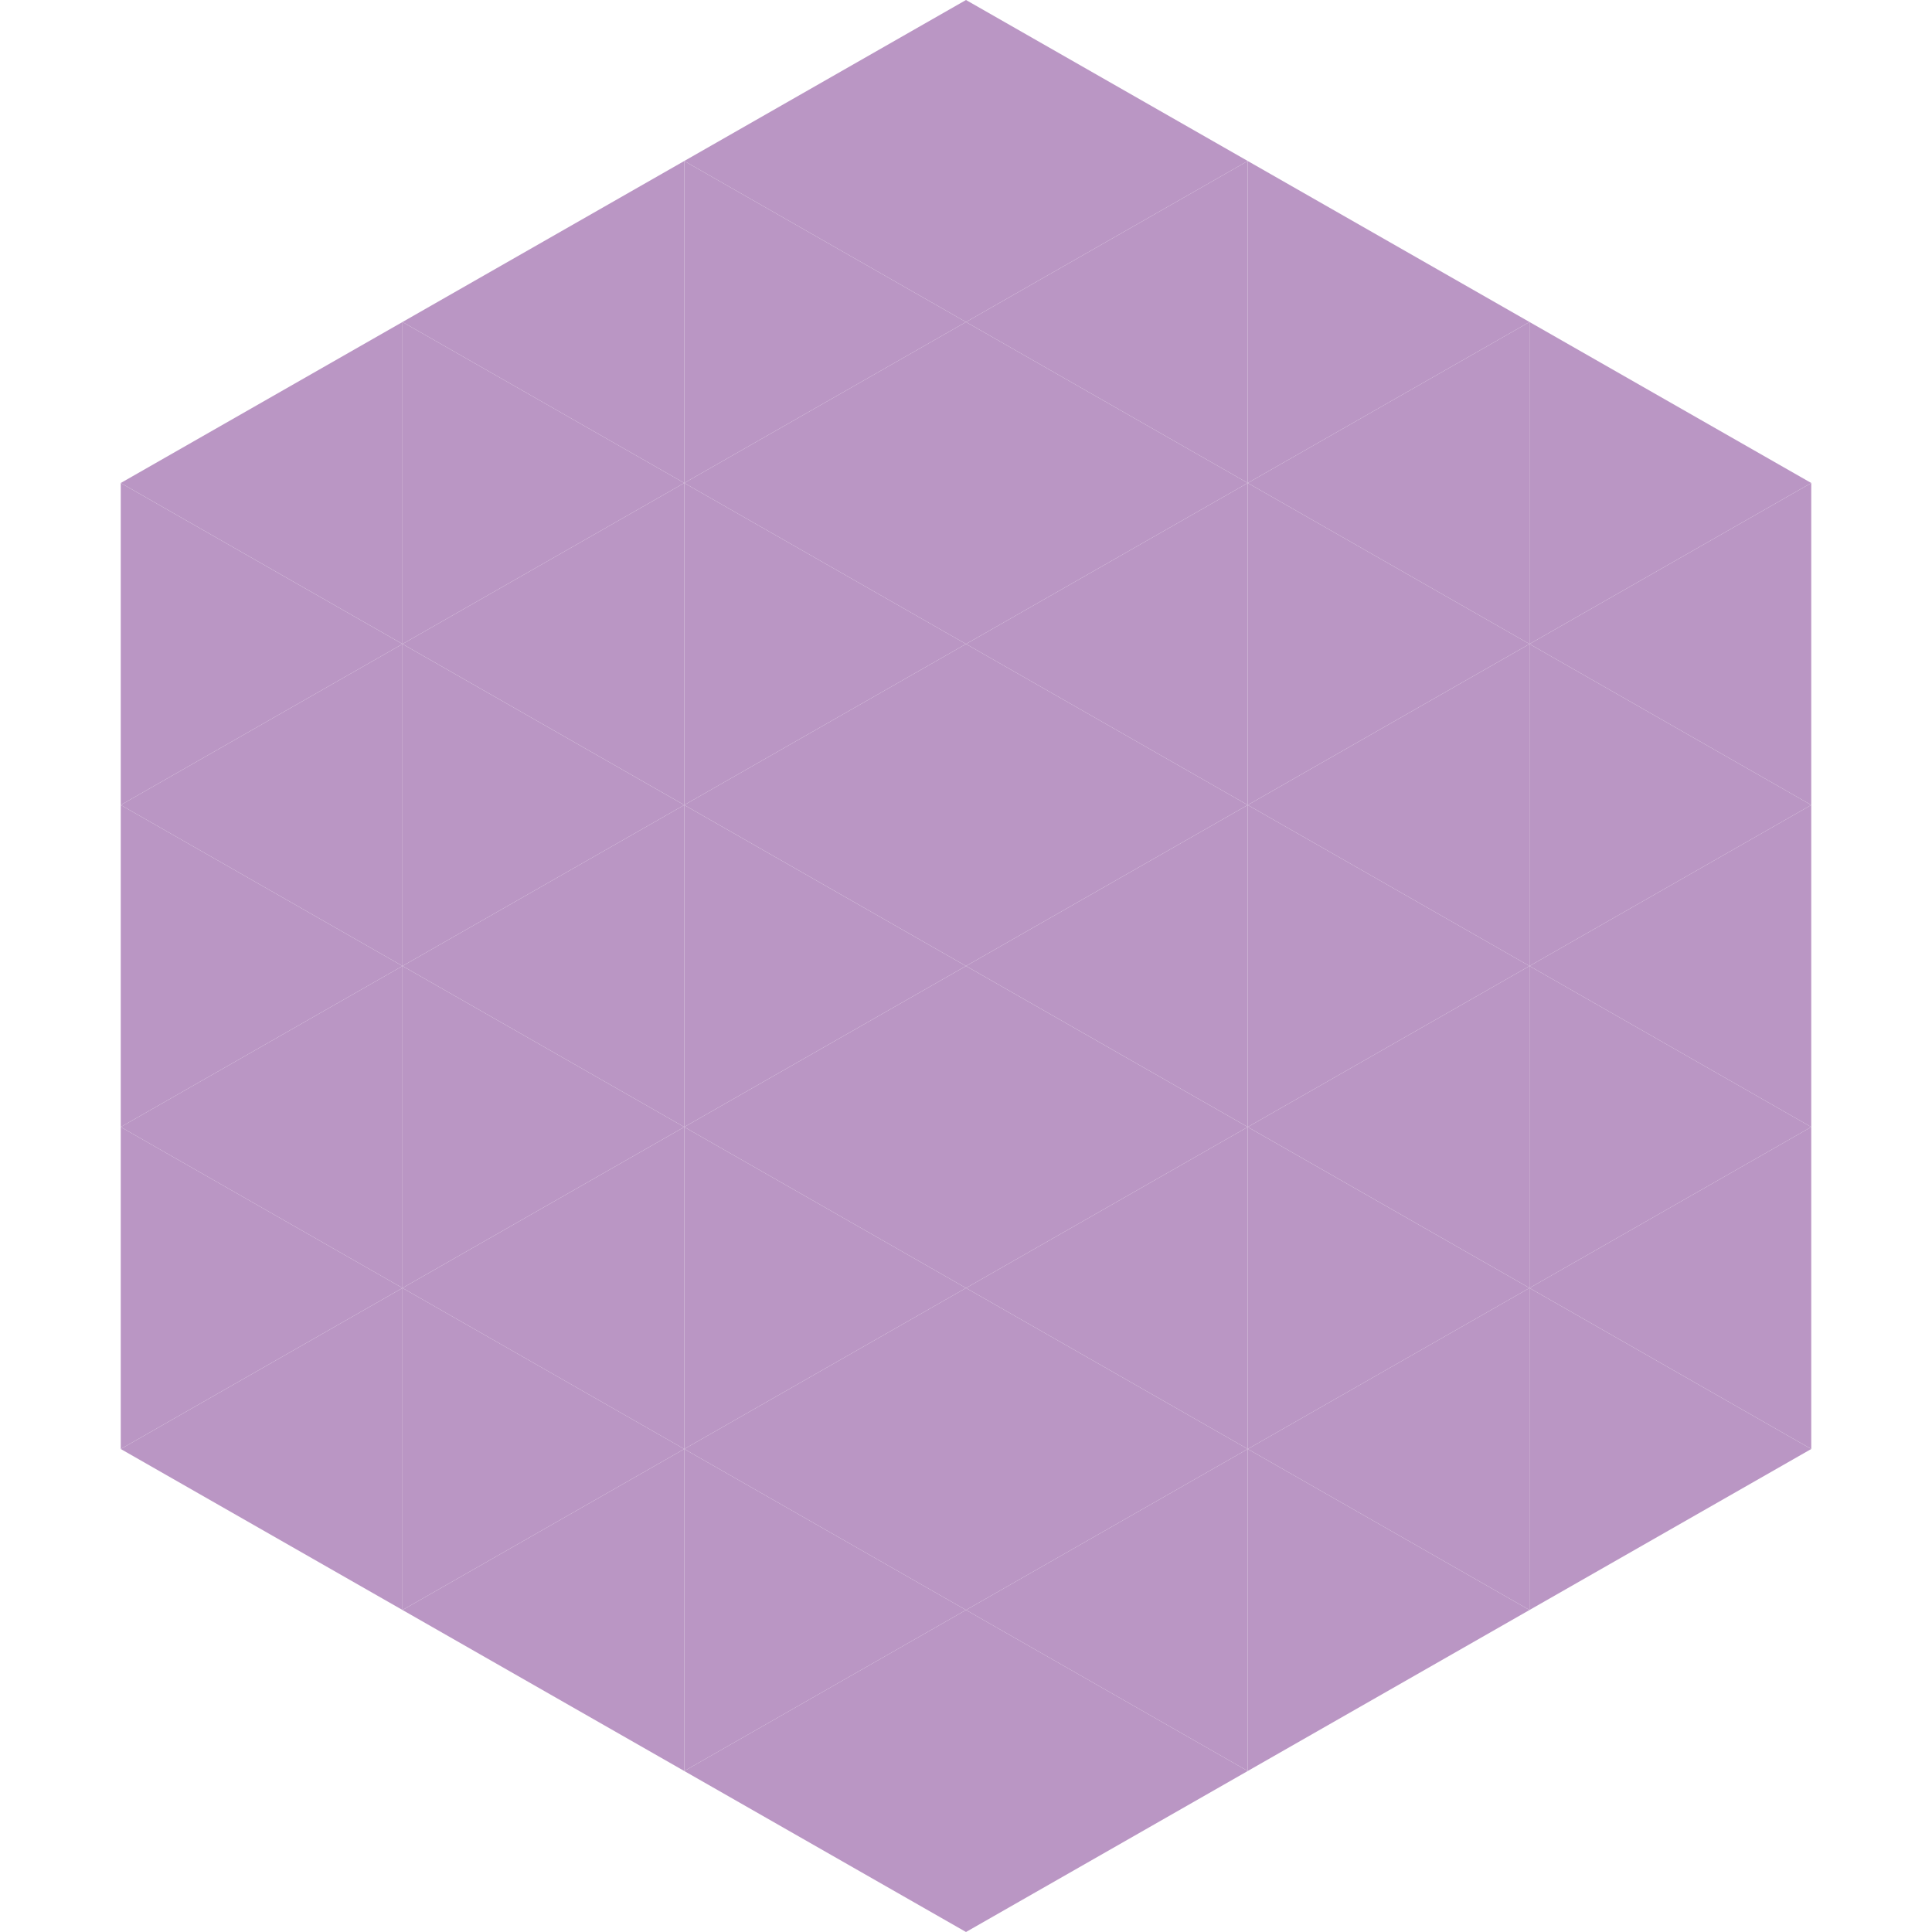 <?xml version="1.0"?>
<!-- Generated by SVGo -->
<svg width="240" height="240"
     xmlns="http://www.w3.org/2000/svg"
     xmlns:xlink="http://www.w3.org/1999/xlink">
<polygon points="50,40 15,60 50,80" style="fill:rgb(186,150,196)" />
<polygon points="190,40 225,60 190,80" style="fill:rgb(186,150,196)" />
<polygon points="15,60 50,80 15,100" style="fill:rgb(186,150,196)" />
<polygon points="225,60 190,80 225,100" style="fill:rgb(186,150,196)" />
<polygon points="50,80 15,100 50,120" style="fill:rgb(186,150,196)" />
<polygon points="190,80 225,100 190,120" style="fill:rgb(186,150,196)" />
<polygon points="15,100 50,120 15,140" style="fill:rgb(186,150,196)" />
<polygon points="225,100 190,120 225,140" style="fill:rgb(186,150,196)" />
<polygon points="50,120 15,140 50,160" style="fill:rgb(186,150,196)" />
<polygon points="190,120 225,140 190,160" style="fill:rgb(186,150,196)" />
<polygon points="15,140 50,160 15,180" style="fill:rgb(186,150,196)" />
<polygon points="225,140 190,160 225,180" style="fill:rgb(186,150,196)" />
<polygon points="50,160 15,180 50,200" style="fill:rgb(186,150,196)" />
<polygon points="190,160 225,180 190,200" style="fill:rgb(186,150,196)" />
<polygon points="15,180 50,200 15,220" style="fill:rgb(255,255,255); fill-opacity:0" />
<polygon points="225,180 190,200 225,220" style="fill:rgb(255,255,255); fill-opacity:0" />
<polygon points="50,0 85,20 50,40" style="fill:rgb(255,255,255); fill-opacity:0" />
<polygon points="190,0 155,20 190,40" style="fill:rgb(255,255,255); fill-opacity:0" />
<polygon points="85,20 50,40 85,60" style="fill:rgb(186,150,196)" />
<polygon points="155,20 190,40 155,60" style="fill:rgb(186,150,196)" />
<polygon points="50,40 85,60 50,80" style="fill:rgb(186,150,196)" />
<polygon points="190,40 155,60 190,80" style="fill:rgb(186,150,196)" />
<polygon points="85,60 50,80 85,100" style="fill:rgb(186,150,196)" />
<polygon points="155,60 190,80 155,100" style="fill:rgb(186,150,196)" />
<polygon points="50,80 85,100 50,120" style="fill:rgb(186,150,196)" />
<polygon points="190,80 155,100 190,120" style="fill:rgb(186,150,196)" />
<polygon points="85,100 50,120 85,140" style="fill:rgb(186,150,196)" />
<polygon points="155,100 190,120 155,140" style="fill:rgb(186,150,196)" />
<polygon points="50,120 85,140 50,160" style="fill:rgb(186,150,196)" />
<polygon points="190,120 155,140 190,160" style="fill:rgb(186,150,196)" />
<polygon points="85,140 50,160 85,180" style="fill:rgb(186,150,196)" />
<polygon points="155,140 190,160 155,180" style="fill:rgb(186,150,196)" />
<polygon points="50,160 85,180 50,200" style="fill:rgb(186,150,196)" />
<polygon points="190,160 155,180 190,200" style="fill:rgb(186,150,196)" />
<polygon points="85,180 50,200 85,220" style="fill:rgb(186,150,196)" />
<polygon points="155,180 190,200 155,220" style="fill:rgb(186,150,196)" />
<polygon points="120,0 85,20 120,40" style="fill:rgb(186,150,196)" />
<polygon points="120,0 155,20 120,40" style="fill:rgb(186,150,196)" />
<polygon points="85,20 120,40 85,60" style="fill:rgb(186,150,196)" />
<polygon points="155,20 120,40 155,60" style="fill:rgb(186,150,196)" />
<polygon points="120,40 85,60 120,80" style="fill:rgb(186,150,196)" />
<polygon points="120,40 155,60 120,80" style="fill:rgb(186,150,196)" />
<polygon points="85,60 120,80 85,100" style="fill:rgb(186,150,196)" />
<polygon points="155,60 120,80 155,100" style="fill:rgb(186,150,196)" />
<polygon points="120,80 85,100 120,120" style="fill:rgb(186,150,196)" />
<polygon points="120,80 155,100 120,120" style="fill:rgb(186,150,196)" />
<polygon points="85,100 120,120 85,140" style="fill:rgb(186,150,196)" />
<polygon points="155,100 120,120 155,140" style="fill:rgb(186,150,196)" />
<polygon points="120,120 85,140 120,160" style="fill:rgb(186,150,196)" />
<polygon points="120,120 155,140 120,160" style="fill:rgb(186,150,196)" />
<polygon points="85,140 120,160 85,180" style="fill:rgb(186,150,196)" />
<polygon points="155,140 120,160 155,180" style="fill:rgb(186,150,196)" />
<polygon points="120,160 85,180 120,200" style="fill:rgb(186,150,196)" />
<polygon points="120,160 155,180 120,200" style="fill:rgb(186,150,196)" />
<polygon points="85,180 120,200 85,220" style="fill:rgb(186,150,196)" />
<polygon points="155,180 120,200 155,220" style="fill:rgb(186,150,196)" />
<polygon points="120,200 85,220 120,240" style="fill:rgb(186,150,196)" />
<polygon points="120,200 155,220 120,240" style="fill:rgb(186,150,196)" />
<polygon points="85,220 120,240 85,260" style="fill:rgb(255,255,255); fill-opacity:0" />
<polygon points="155,220 120,240 155,260" style="fill:rgb(255,255,255); fill-opacity:0" />
</svg>
